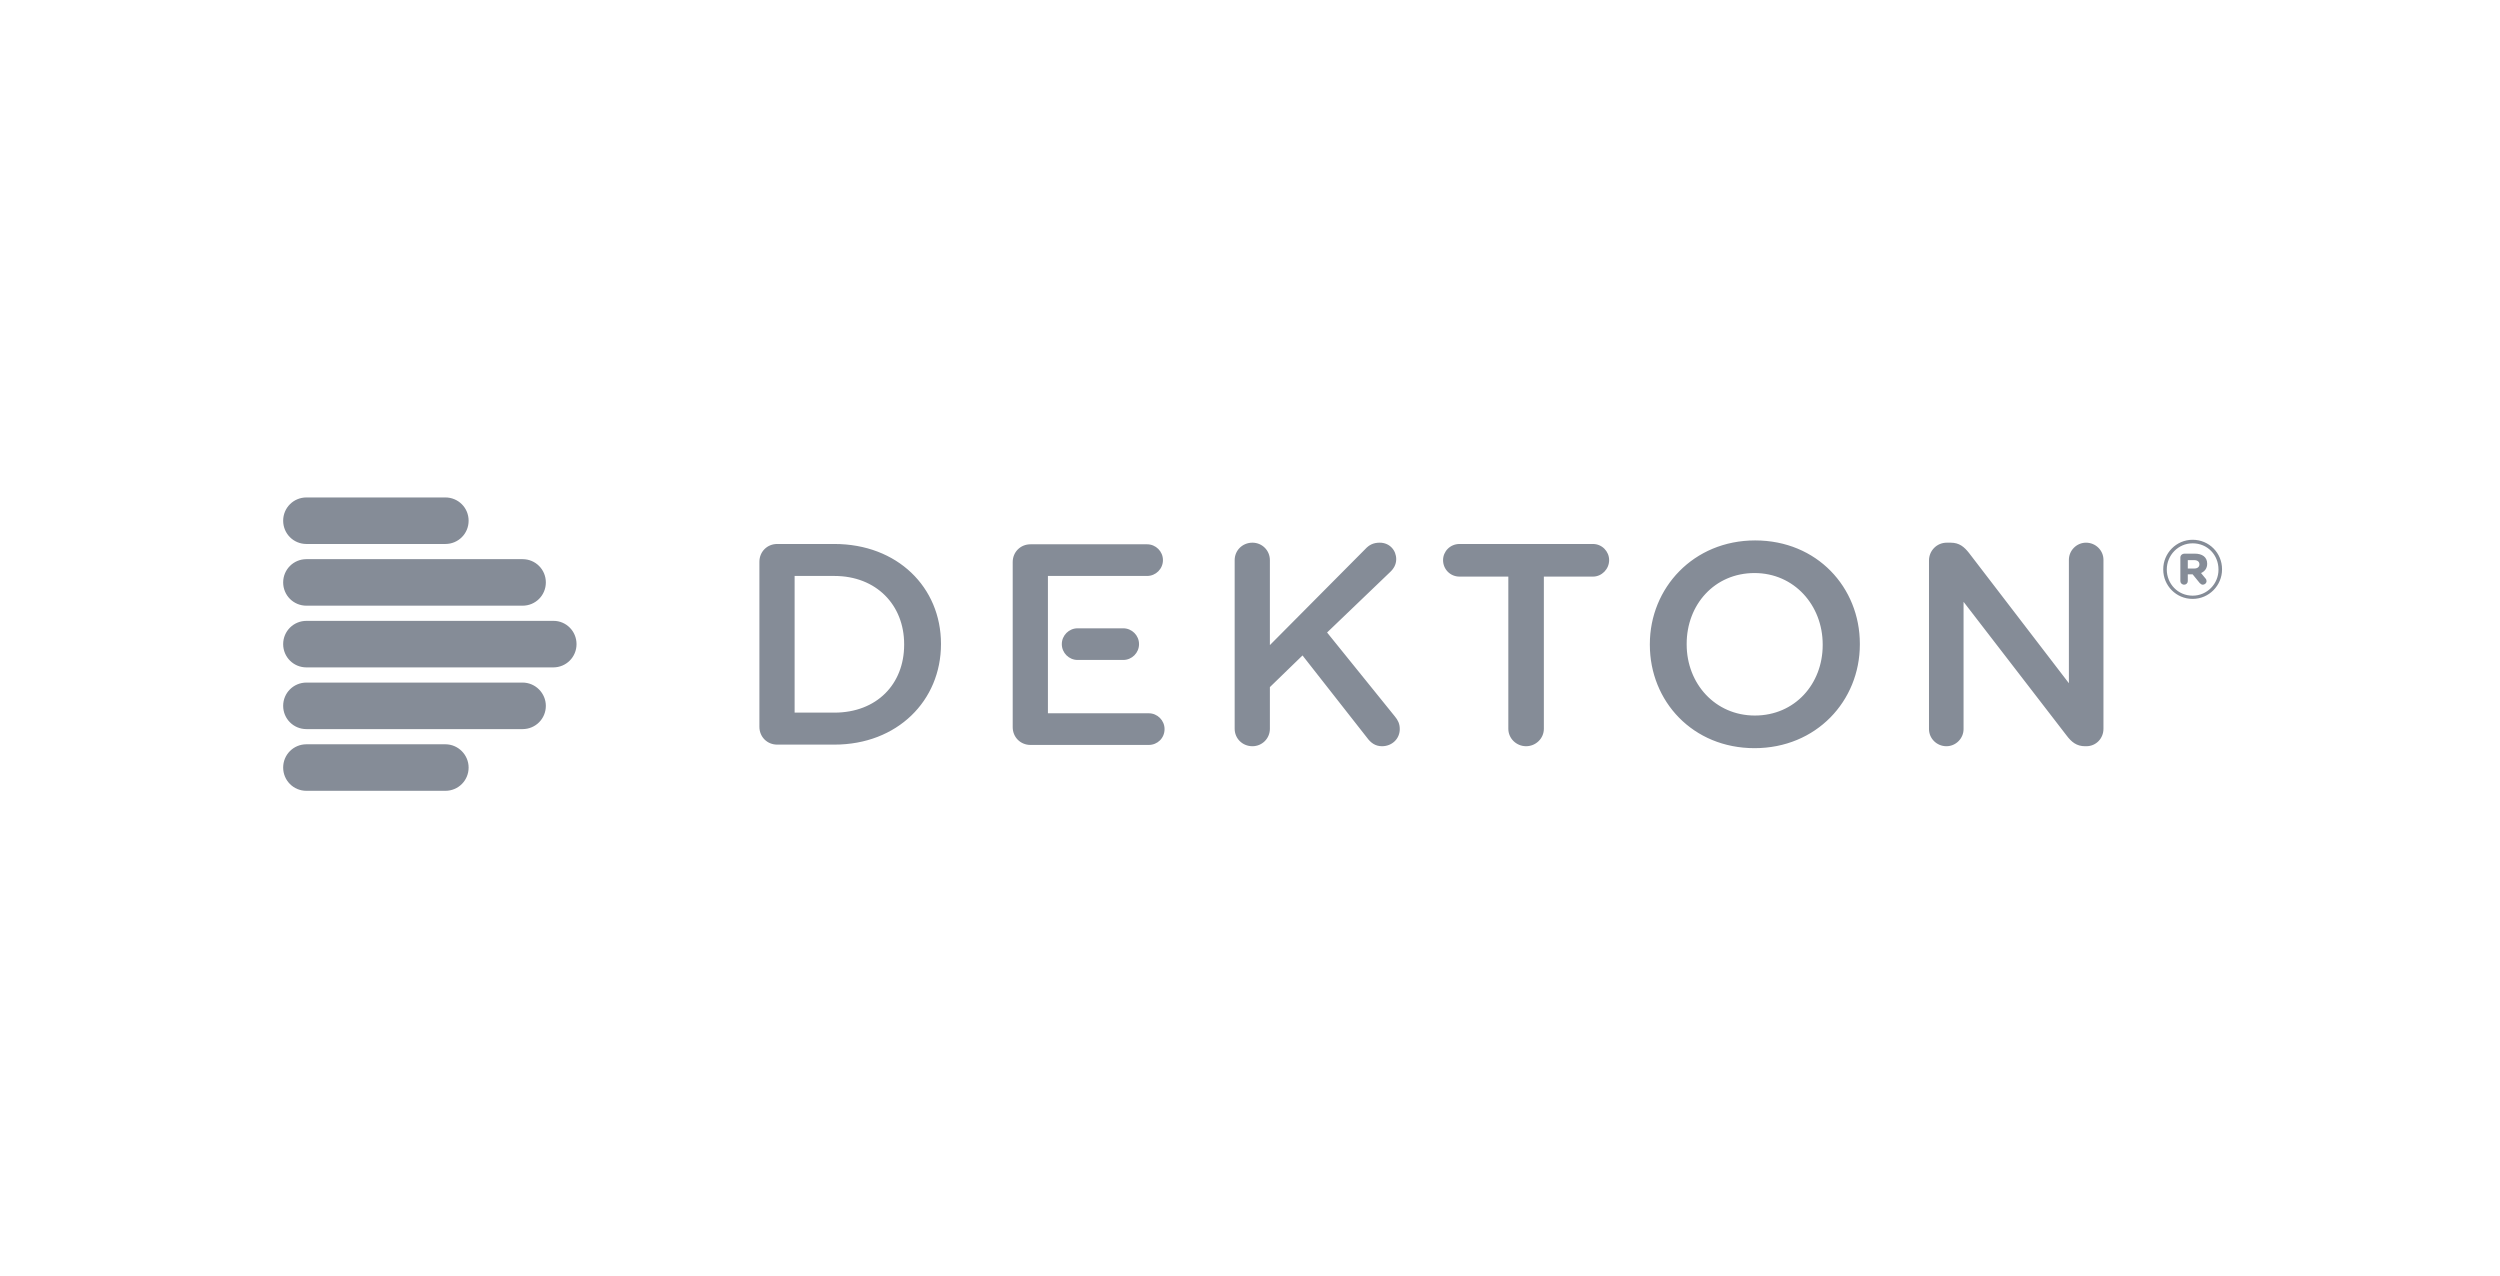 <?xml version="1.0" encoding="UTF-8"?>
<!-- Generated by Pixelmator Pro 3.5.11 -->
<svg width="196" height="100" viewBox="0 0 196 100" xmlns="http://www.w3.org/2000/svg">
    <path id="Path-copy" fill="#858c97" stroke="none" d="M 82.157 55.921 L 90.06 55.921 C 90.744 55.921 91.301 56.478 91.301 57.162 C 91.301 57.871 90.744 58.403 90.06 58.403 L 80.789 58.403 C 80.004 58.403 79.396 57.795 79.396 57.01 L 79.396 44.066 C 79.396 43.281 80.004 42.673 80.789 42.673 L 89.933 42.673 C 90.617 42.673 91.175 43.23 91.175 43.914 C 91.175 44.598 90.617 45.155 89.933 45.155 L 82.157 45.155 L 82.157 55.921 Z M 89.3 50.5 C 89.3 49.816 88.743 49.259 88.059 49.259 L 84.487 49.259 C 83.804 49.259 83.246 49.816 83.246 50.5 C 83.246 51.184 83.804 51.741 84.487 51.741 L 88.059 51.741 C 88.743 51.741 89.3 51.184 89.3 50.5 M 151.233 57.162 C 151.233 57.896 151.841 58.504 152.601 58.504 C 153.335 58.504 153.943 57.896 153.943 57.162 L 153.943 47.182 L 162.024 57.668 C 162.404 58.175 162.809 58.504 163.468 58.504 L 163.569 58.504 C 164.329 58.504 164.911 57.896 164.911 57.137 L 164.911 43.889 C 164.911 43.154 164.304 42.546 163.544 42.546 C 162.809 42.546 162.201 43.154 162.201 43.889 L 162.201 53.565 L 154.374 43.357 C 153.994 42.876 153.614 42.546 152.93 42.546 L 152.626 42.546 C 151.841 42.546 151.233 43.18 151.233 43.939 L 151.233 57.162 Z M 137.58 56.098 C 134.464 56.098 132.235 53.59 132.235 50.525 L 132.235 50.475 C 132.235 47.41 134.414 44.927 137.555 44.927 C 140.67 44.927 142.899 47.46 142.899 50.525 L 142.899 50.576 C 142.899 53.616 140.721 56.098 137.58 56.098 M 137.555 58.656 C 142.393 58.656 145.812 54.958 145.812 50.525 L 145.812 50.475 C 145.812 46.042 142.443 42.369 137.605 42.369 C 132.767 42.369 129.348 46.093 129.348 50.5 L 129.348 50.551 C 129.348 54.983 132.717 58.656 137.555 58.656 M 96.798 57.137 C 96.798 57.896 97.406 58.504 98.191 58.504 C 98.951 58.504 99.559 57.896 99.559 57.137 L 99.559 53.869 L 102.117 51.387 L 107.183 57.846 C 107.462 58.226 107.817 58.504 108.349 58.504 C 109.134 58.504 109.742 57.922 109.742 57.162 C 109.742 56.731 109.59 56.453 109.362 56.174 L 104.043 49.588 L 108.957 44.877 C 109.261 44.598 109.463 44.269 109.463 43.838 C 109.463 43.154 108.957 42.546 108.171 42.546 C 107.665 42.546 107.335 42.724 107.032 43.053 L 99.559 50.576 L 99.559 43.914 C 99.559 43.154 98.951 42.546 98.191 42.546 C 97.406 42.546 96.798 43.154 96.798 43.914 L 96.798 57.137 Z M 62.298 55.87 L 62.298 45.155 L 65.414 45.155 C 68.707 45.155 70.885 47.435 70.885 50.5 L 70.885 50.551 C 70.885 53.641 68.732 55.87 65.414 55.87 L 62.298 55.87 Z M 59.537 56.985 C 59.537 57.77 60.145 58.378 60.93 58.378 L 65.414 58.378 C 70.353 58.378 73.773 54.933 73.773 50.5 L 73.773 50.475 C 73.773 46.042 70.353 42.648 65.414 42.648 L 60.93 42.648 C 60.145 42.648 59.537 43.256 59.537 44.041 L 59.537 56.985 Z M 118.253 57.137 C 118.253 57.896 118.886 58.504 119.646 58.504 C 120.406 58.504 121.039 57.896 121.039 57.137 L 121.039 45.206 L 124.889 45.206 C 125.573 45.206 126.156 44.623 126.156 43.914 C 126.156 43.23 125.599 42.648 124.889 42.648 L 114.428 42.648 C 113.693 42.648 113.136 43.23 113.136 43.914 C 113.136 44.623 113.693 45.206 114.428 45.206 L 118.253 45.206 L 118.253 57.137 Z M 171.523 44.573 L 171.523 43.914 L 172.029 43.914 C 172.283 43.914 172.435 44.041 172.435 44.243 C 172.435 44.446 172.283 44.573 172.029 44.573 L 171.523 44.573 Z M 170.94 45.561 C 170.94 45.713 171.067 45.839 171.244 45.839 C 171.396 45.839 171.523 45.713 171.523 45.561 L 171.523 45.029 L 171.903 45.029 L 172.46 45.713 C 172.536 45.789 172.612 45.839 172.688 45.839 C 172.865 45.839 172.992 45.713 172.992 45.561 C 172.992 45.485 172.967 45.409 172.916 45.358 L 172.561 44.927 C 172.84 44.801 173.043 44.573 173.043 44.193 C 173.043 43.661 172.637 43.407 172.08 43.407 L 171.244 43.407 C 171.092 43.407 170.94 43.534 170.94 43.711 L 170.94 45.561 Z M 171.903 46.7 C 170.737 46.7 169.876 45.763 169.876 44.649 L 169.876 44.649 C 169.876 43.534 170.763 42.597 171.903 42.597 C 173.068 42.597 173.929 43.509 173.929 44.649 L 173.929 44.674 C 173.929 45.763 173.043 46.7 171.903 46.7 M 171.903 46.954 C 173.195 46.954 174.208 45.89 174.208 44.649 L 174.208 44.623 C 174.208 43.357 173.195 42.318 171.903 42.318 C 170.611 42.318 169.598 43.382 169.598 44.623 L 169.598 44.649 C 169.598 45.915 170.611 46.954 171.903 46.954 M 43.402 48.676 L 24.024 48.676 C 23.011 48.676 22.2 49.487 22.2 50.5 C 22.2 51.513 23.011 52.324 24.024 52.324 L 43.376 52.324 C 44.389 52.324 45.2 51.513 45.2 50.5 C 45.2 49.487 44.389 48.676 43.402 48.676 M 40.97 53.514 L 24.024 53.514 C 23.011 53.514 22.2 54.325 22.2 55.338 C 22.2 56.351 23.011 57.162 24.024 57.162 L 40.97 57.162 C 41.983 57.162 42.794 56.351 42.794 55.338 C 42.794 54.35 41.983 53.514 40.97 53.514 M 40.97 43.838 L 24.024 43.838 C 23.011 43.838 22.2 44.649 22.2 45.662 C 22.2 46.675 23.011 47.486 24.024 47.486 L 40.97 47.486 C 41.983 47.486 42.794 46.675 42.794 45.662 C 42.794 44.649 41.983 43.838 40.97 43.838 M 34.916 58.352 L 24.024 58.352 C 23.011 58.352 22.2 59.163 22.2 60.176 C 22.2 61.189 23.011 62 24.024 62 L 34.916 62 C 35.929 62 36.74 61.189 36.74 60.176 C 36.74 59.188 35.929 58.352 34.916 58.352 M 36.74 40.824 C 36.74 41.837 35.929 42.648 34.916 42.648 L 24.024 42.648 C 23.011 42.648 22.2 41.837 22.2 40.824 C 22.2 39.811 23.011 39 24.024 39 L 34.916 39 C 35.929 39 36.74 39.811 36.74 40.824"/>
</svg>
